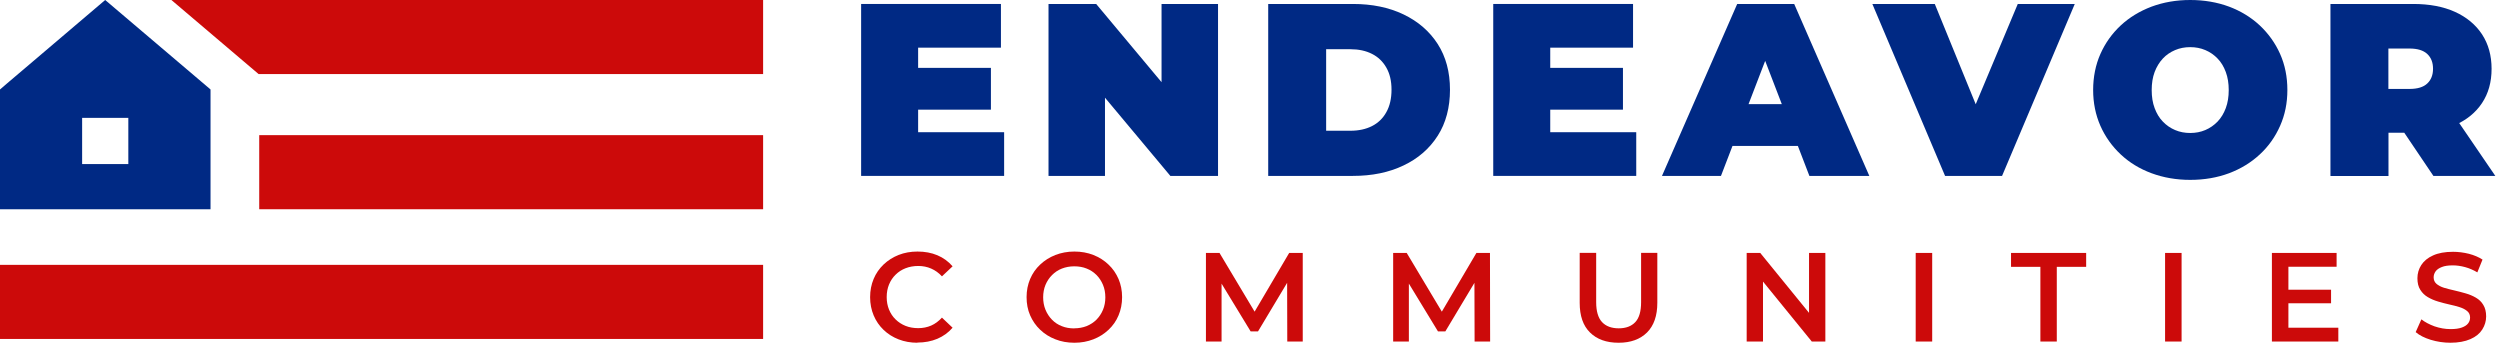 <svg xmlns="http://www.w3.org/2000/svg" width="155" height="22" viewBox="0 0 155 22" fill="none"><path d="M56.924 8.197H62.256V10.906H53.39V0.246H62.058V2.955H56.924V8.197ZM56.683 4.208H61.437V6.799H56.683V4.208Z" fill="#002984"></path><path d="M65.008 10.906V0.246H67.963L73.387 6.735H72.016V0.246H75.518V10.906H72.562L67.139 4.417H68.509V10.906H65.008Z" fill="#002984"></path><path d="M78.629 10.906V0.246H83.881C85.07 0.246 86.114 0.46 87.019 0.894C87.923 1.328 88.63 1.938 89.139 2.73C89.647 3.523 89.899 4.465 89.899 5.563C89.899 6.66 89.647 7.624 89.139 8.416C88.63 9.214 87.923 9.83 87.019 10.258C86.114 10.692 85.07 10.906 83.881 10.906H78.629ZM82.221 8.106H83.731C84.24 8.106 84.684 8.009 85.064 7.817C85.445 7.624 85.744 7.335 85.953 6.955C86.167 6.575 86.274 6.109 86.274 5.563C86.274 5.016 86.167 4.567 85.953 4.192C85.739 3.817 85.445 3.533 85.064 3.341C84.684 3.148 84.24 3.052 83.731 3.052H82.221V8.111V8.106Z" fill="#002984"></path><path d="M96.115 8.197H101.447V10.906H92.581V0.246H101.249V2.955H96.115V8.197ZM95.868 4.208H100.623V6.799H95.868V4.208Z" fill="#002984"></path><path d="M103.043 10.906L107.706 0.246H111.24L115.898 10.906H112.182L108.74 1.949H110.142L106.7 10.906H103.043ZM105.816 9.048L106.732 6.457H111.636L112.552 9.048H105.816Z" fill="#002984"></path><path d="M120.594 10.906L116.086 0.246H119.957L123.63 9.246H121.327L125.102 0.246H128.636L124.128 10.906H120.594Z" fill="#002984"></path><path d="M135.793 11.152C134.931 11.152 134.134 11.013 133.395 10.74C132.656 10.467 132.019 10.076 131.483 9.573C130.948 9.07 130.525 8.481 130.225 7.801C129.925 7.121 129.775 6.377 129.775 5.579C129.775 4.781 129.925 4.021 130.225 3.346C130.525 2.672 130.943 2.083 131.483 1.579C132.024 1.076 132.661 0.691 133.395 0.412C134.134 0.139 134.931 0 135.793 0C136.655 0 137.469 0.139 138.203 0.412C138.931 0.685 139.568 1.076 140.109 1.579C140.644 2.083 141.067 2.672 141.367 3.346C141.667 4.021 141.817 4.765 141.817 5.579C141.817 6.393 141.667 7.121 141.367 7.801C141.067 8.481 140.649 9.075 140.109 9.573C139.568 10.076 138.936 10.462 138.203 10.74C137.469 11.013 136.671 11.152 135.793 11.152ZM135.793 8.245C136.131 8.245 136.441 8.186 136.73 8.063C137.019 7.94 137.271 7.763 137.49 7.538C137.71 7.308 137.876 7.03 137.999 6.703C138.122 6.371 138.181 6.002 138.181 5.584C138.181 5.167 138.122 4.797 137.999 4.465C137.876 4.133 137.71 3.855 137.49 3.63C137.271 3.4 137.019 3.228 136.73 3.105C136.441 2.982 136.131 2.923 135.793 2.923C135.456 2.923 135.145 2.982 134.856 3.105C134.567 3.228 134.31 3.4 134.096 3.63C133.882 3.86 133.711 4.139 133.587 4.465C133.464 4.797 133.405 5.167 133.405 5.584C133.405 6.002 133.464 6.377 133.587 6.703C133.711 7.035 133.877 7.314 134.096 7.538C134.316 7.769 134.567 7.94 134.856 8.063C135.145 8.186 135.456 8.245 135.793 8.245Z" fill="#002984"></path><path d="M144.488 10.906V0.246H149.622C150.618 0.246 151.48 0.407 152.203 0.733C152.926 1.06 153.488 1.526 153.884 2.125C154.28 2.73 154.478 3.442 154.478 4.267C154.478 5.091 154.28 5.798 153.884 6.392C153.488 6.987 152.926 7.442 152.203 7.758C151.475 8.074 150.618 8.229 149.622 8.229H146.485L148.086 6.751V10.911H144.493L144.488 10.906ZM148.08 7.142L146.479 5.514H149.387C149.885 5.514 150.254 5.402 150.49 5.177C150.731 4.952 150.848 4.647 150.848 4.262C150.848 3.876 150.731 3.571 150.49 3.346C150.249 3.121 149.885 3.009 149.387 3.009H146.479L148.08 1.381V7.137V7.142ZM150.87 10.906L148.252 7.024H152.058L154.709 10.906H150.87Z" fill="#002984"></path><path d="M56.881 21.25C56.463 21.25 56.072 21.18 55.714 21.041C55.355 20.902 55.044 20.704 54.782 20.452C54.52 20.201 54.311 19.901 54.166 19.553C54.022 19.21 53.947 18.83 53.947 18.423C53.947 18.016 54.022 17.636 54.166 17.293C54.311 16.945 54.52 16.651 54.787 16.394C55.055 16.142 55.366 15.944 55.719 15.805C56.072 15.666 56.463 15.596 56.886 15.596C57.336 15.596 57.748 15.671 58.117 15.826C58.487 15.982 58.803 16.212 59.06 16.512L58.401 17.133C58.203 16.919 57.978 16.758 57.732 16.651C57.486 16.544 57.218 16.49 56.934 16.49C56.651 16.49 56.383 16.538 56.147 16.63C55.912 16.721 55.703 16.854 55.526 17.031C55.349 17.202 55.216 17.406 55.119 17.641C55.023 17.877 54.975 18.134 54.975 18.418C54.975 18.701 55.023 18.959 55.119 19.194C55.216 19.43 55.349 19.633 55.526 19.804C55.703 19.976 55.906 20.11 56.147 20.206C56.388 20.302 56.651 20.345 56.934 20.345C57.218 20.345 57.486 20.292 57.732 20.185C57.978 20.078 58.198 19.912 58.401 19.692L59.06 20.318C58.803 20.618 58.492 20.843 58.117 21.004C57.748 21.159 57.336 21.239 56.875 21.239L56.881 21.25Z" fill="#CC0A0A"></path><path d="M66.614 21.25C66.186 21.25 65.79 21.18 65.431 21.036C65.067 20.897 64.756 20.698 64.489 20.442C64.221 20.19 64.017 19.89 63.867 19.547C63.718 19.205 63.648 18.83 63.648 18.423C63.648 18.016 63.723 17.641 63.867 17.299C64.012 16.956 64.221 16.656 64.489 16.405C64.756 16.153 65.067 15.955 65.431 15.81C65.79 15.671 66.186 15.596 66.609 15.596C67.032 15.596 67.433 15.666 67.792 15.81C68.151 15.95 68.461 16.148 68.729 16.405C68.997 16.656 69.2 16.956 69.35 17.299C69.495 17.641 69.57 18.016 69.57 18.423C69.57 18.83 69.495 19.21 69.35 19.553C69.205 19.901 68.997 20.195 68.729 20.447C68.461 20.698 68.151 20.897 67.792 21.036C67.433 21.175 67.042 21.25 66.619 21.25H66.614ZM66.603 20.356C66.882 20.356 67.139 20.308 67.374 20.217C67.61 20.12 67.813 19.986 67.985 19.815C68.156 19.639 68.29 19.435 68.386 19.205C68.483 18.975 68.531 18.712 68.531 18.434C68.531 18.155 68.483 17.893 68.386 17.663C68.29 17.433 68.156 17.224 67.985 17.052C67.813 16.881 67.61 16.742 67.374 16.651C67.139 16.555 66.882 16.512 66.603 16.512C66.325 16.512 66.073 16.56 65.838 16.651C65.602 16.742 65.399 16.881 65.227 17.052C65.051 17.229 64.917 17.433 64.82 17.663C64.724 17.898 64.676 18.155 64.676 18.434C64.676 18.712 64.724 18.969 64.82 19.205C64.917 19.44 65.051 19.644 65.222 19.82C65.393 19.997 65.597 20.131 65.832 20.222C66.068 20.318 66.325 20.361 66.603 20.361V20.356Z" fill="#CC0A0A"></path><path d="M74.768 21.175V15.682H75.609L78.007 19.692H77.568L79.929 15.682H80.77V21.175H79.811L79.801 17.197H80.004L77.996 20.548H77.541L75.501 17.197H75.737V21.175H74.763H74.768Z" fill="#CC0A0A"></path><path d="M86.376 21.175V15.682H87.216L89.615 19.692H89.176L91.537 15.682H92.378L92.388 21.175H91.425L91.414 17.197H91.618L89.61 20.548H89.155L87.115 17.197H87.35V21.175H86.376Z" fill="#CC0A0A"></path><path d="M100.35 21.25C99.595 21.25 99.006 21.036 98.578 20.613C98.15 20.19 97.941 19.58 97.941 18.777V15.677H98.963V18.739C98.963 19.301 99.087 19.714 99.328 19.971C99.569 20.228 99.916 20.356 100.361 20.356C100.805 20.356 101.148 20.228 101.389 19.971C101.63 19.714 101.748 19.301 101.748 18.739V15.677H102.754V18.777C102.754 19.575 102.54 20.19 102.117 20.613C101.689 21.036 101.105 21.25 100.356 21.25H100.35Z" fill="#CC0A0A"></path><path d="M108.294 21.175V15.682H109.135L112.578 19.911H112.16V15.682H113.172V21.175H112.331L108.889 16.945H109.306V21.175H108.294Z" fill="#CC0A0A"></path><path d="M118.773 21.175V15.682H119.796V21.175H118.773Z" fill="#CC0A0A"></path><path d="M126.504 21.175V16.544H124.684V15.682H129.342V16.544H127.521V21.175H126.499H126.504Z" fill="#CC0A0A"></path><path d="M134.235 21.175V15.682H135.258V21.175H134.235Z" fill="#CC0A0A"></path><path d="M141.876 20.318H144.976V21.175H140.858V15.682H144.869V16.538H141.881V20.318H141.876ZM141.795 17.962H144.526V18.803H141.795V17.962Z" fill="#CC0A0A"></path><path d="M151.935 21.25C151.507 21.25 151.095 21.186 150.704 21.068C150.313 20.945 150.003 20.79 149.772 20.591L150.126 19.799C150.345 19.971 150.618 20.115 150.94 20.233C151.266 20.345 151.598 20.404 151.935 20.404C152.225 20.404 152.455 20.372 152.631 20.308C152.808 20.244 152.942 20.158 153.022 20.051C153.108 19.944 153.145 19.82 153.145 19.687C153.145 19.521 153.087 19.387 152.963 19.285C152.84 19.183 152.685 19.103 152.498 19.044C152.305 18.985 152.096 18.926 151.861 18.878C151.625 18.825 151.395 18.766 151.165 18.696C150.929 18.627 150.72 18.536 150.527 18.423C150.335 18.311 150.179 18.161 150.062 17.973C149.938 17.786 149.88 17.545 149.88 17.251C149.88 16.956 149.96 16.678 150.12 16.431C150.281 16.185 150.522 15.982 150.849 15.837C151.175 15.687 151.587 15.612 152.091 15.612C152.417 15.612 152.749 15.655 153.071 15.735C153.397 15.821 153.676 15.939 153.916 16.094L153.595 16.887C153.349 16.742 153.097 16.63 152.835 16.56C152.573 16.49 152.321 16.453 152.08 16.453C151.796 16.453 151.566 16.485 151.395 16.555C151.218 16.624 151.09 16.71 151.009 16.822C150.929 16.935 150.886 17.058 150.886 17.197C150.886 17.363 150.945 17.497 151.063 17.599C151.181 17.7 151.336 17.781 151.523 17.84C151.716 17.898 151.925 17.952 152.166 18.006C152.401 18.059 152.637 18.123 152.867 18.188C153.097 18.252 153.311 18.343 153.504 18.455C153.697 18.568 153.852 18.712 153.965 18.905C154.082 19.092 154.141 19.333 154.141 19.617C154.141 19.901 154.061 20.179 153.9 20.431C153.74 20.683 153.499 20.881 153.167 21.025C152.835 21.17 152.423 21.25 151.919 21.25H151.935Z" fill="#CC0A0A"></path><path d="M47.313 0H10.627L16.035 4.594H47.313V0Z" fill="#CC0A0A"></path><path d="M16.072 12.095V12.973H47.313V8.379H20.029H18.963H16.072V9.402V12.095Z" fill="#CC0A0A"></path><path d="M0 20.131V21.015H47.313V16.421H5.996H4.38H0V17.438V20.131Z" fill="#CC0A0A"></path><path d="M12.486 5.065L6.666 0.123L6.521 0L6.377 0.123L2.013 3.833L0.562 5.065L0 5.547V12.973H13.053V5.547L12.486 5.065ZM7.956 10.173H5.092V7.308H7.956V10.173Z" fill="#002984"></path></svg>